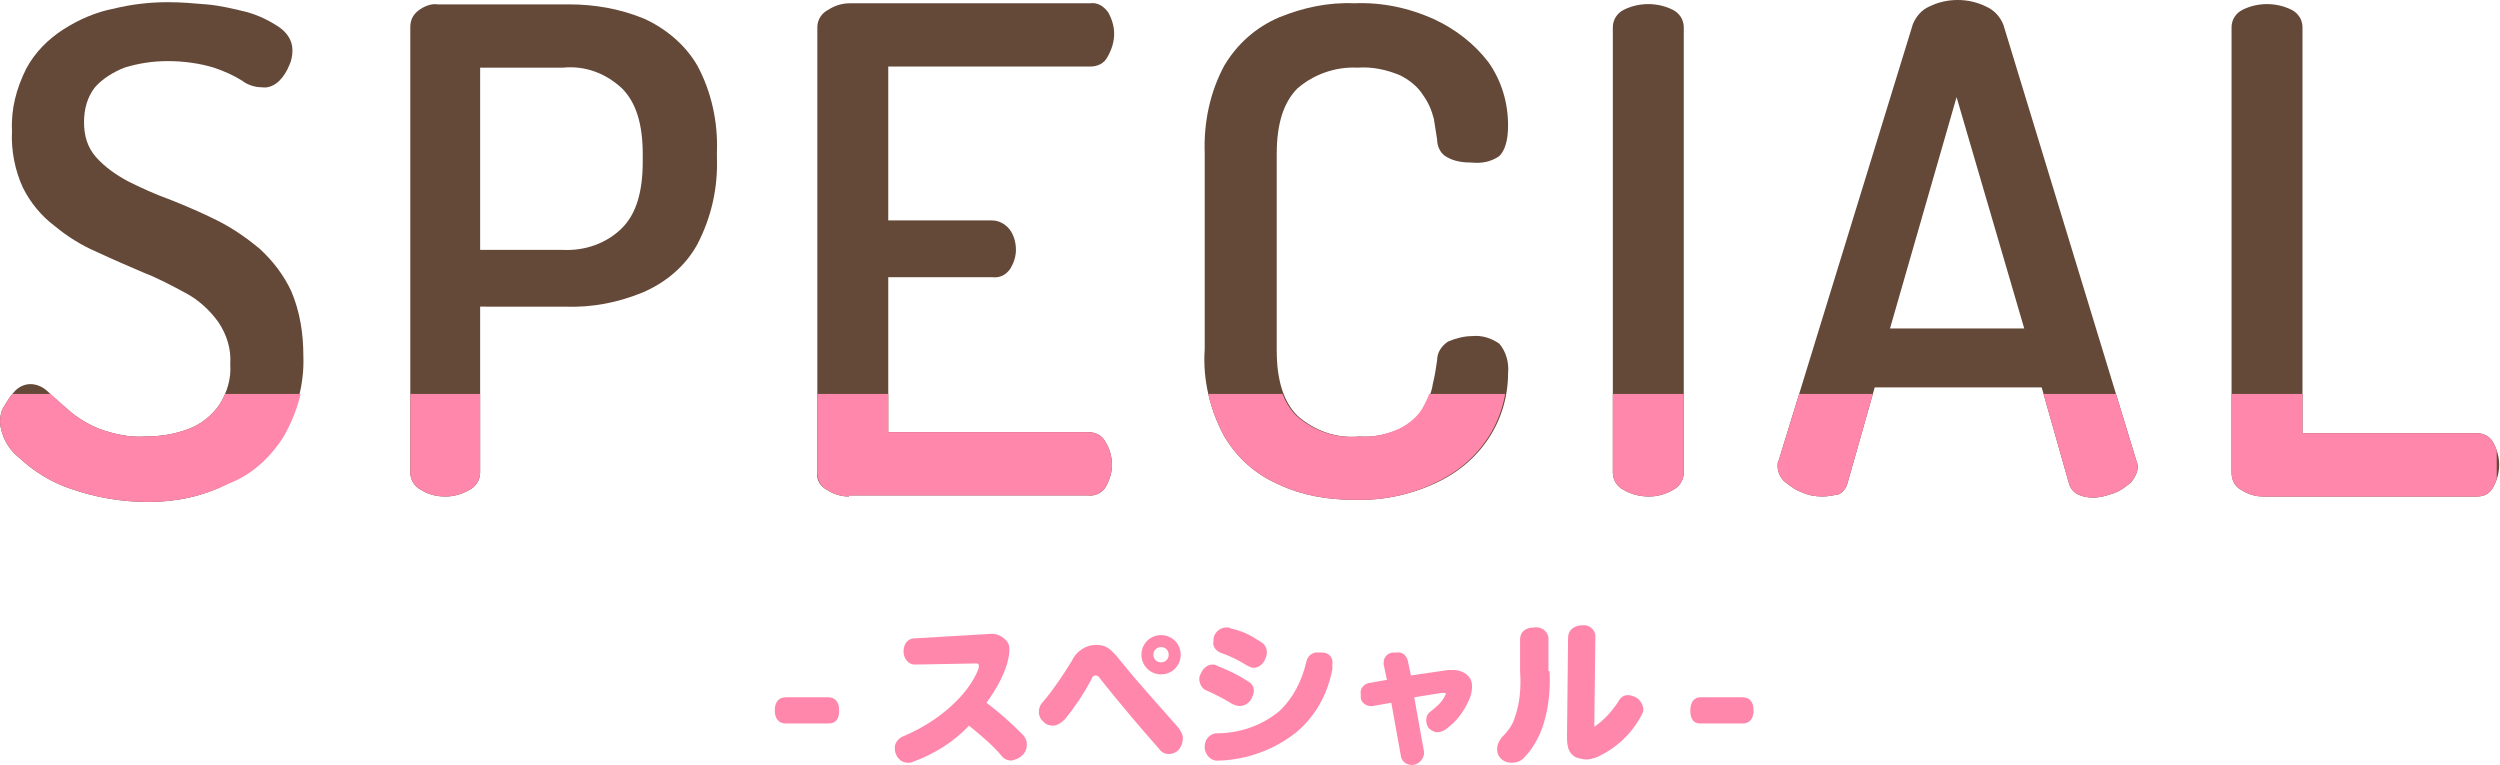 <?xml version="1.0" encoding="utf-8"?>
<!-- Generator: Adobe Illustrator 26.0.3, SVG Export Plug-In . SVG Version: 6.00 Build 0)  -->
<svg version="1.1" id="レイヤー_1" xmlns="http://www.w3.org/2000/svg" xmlns:xlink="http://www.w3.org/1999/xlink" x="0px"
	 y="0px" viewBox="0 0 229.1 70.1" style="enable-background:new 0 0 229.1 70.1;" xml:space="preserve">
<style type="text/css">
	.st0{fill:#644838;}
	.st1{fill:#FF87AB;}
	.st2{clip-path:url(#SVGID_00000001664285272863422860000013666286367143434644_);}
</style>
<g id="レイヤー_2_00000022558547341347543220000017376940184280623246_">
	<g id="スペシャル">
		<path class="st0" d="M13.6,46c-2.4,0-4.8-0.4-7.1-1.2c-1.8-0.6-3.4-1.6-4.8-2.9c-1-0.8-1.6-2-1.7-3.2c0-0.5,0.1-1.1,0.4-1.5
			c0.3-0.5,0.6-1,1-1.4c0.4-0.4,0.9-0.6,1.4-0.6c0.6,0,1.2,0.3,1.6,0.7c0.5,0.5,1.1,1,1.9,1.7c0.8,0.7,1.8,1.3,2.8,1.7
			c1.4,0.5,2.8,0.8,4.2,0.7c1.4,0,2.7-0.2,4-0.7c1.1-0.4,2.1-1.2,2.8-2.2c0.7-1.1,1.1-2.4,1-3.7c0.1-1.4-0.3-2.7-1.1-3.9
			c-0.8-1.1-1.8-2-2.9-2.6c-1.3-0.7-2.6-1.4-3.9-1.9c-1.4-0.6-2.8-1.2-4.3-1.9c-1.4-0.6-2.7-1.4-3.9-2.4c-1.2-0.9-2.2-2.1-2.9-3.5
			C1.4,15.7,1,13.8,1.1,12C1,10,1.5,8.1,2.4,6.3c0.8-1.5,2-2.7,3.4-3.6c1.4-0.9,3-1.6,4.6-1.9c1.6-0.4,3.3-0.6,5-0.6
			c1.2,0,2.3,0.1,3.5,0.2c1.2,0.1,2.5,0.4,3.7,0.7c1.1,0.3,2.1,0.8,3,1.4c0.7,0.5,1.2,1.2,1.2,2.1c0,0.5-0.1,1-0.3,1.4
			c-0.2,0.5-0.5,1-0.9,1.4c-0.4,0.4-1,0.7-1.6,0.6c-0.6,0-1.3-0.2-1.8-0.6c-0.8-0.5-1.7-0.9-2.6-1.2c-1.3-0.4-2.8-0.6-4.2-0.6
			c-1.4,0-2.7,0.2-4,0.6c-1,0.4-2,1-2.7,1.8c-0.7,0.9-1,2-1,3.2c0,1.2,0.3,2.3,1.1,3.2c0.8,0.9,1.8,1.6,2.9,2.2
			c1.2,0.6,2.5,1.2,3.9,1.7c1.5,0.6,2.9,1.2,4.3,1.9c1.4,0.7,2.7,1.6,3.9,2.6c1.2,1.1,2.2,2.4,2.9,3.9c0.8,1.9,1.1,3.9,1.1,5.9
			c0.1,2.6-0.6,5.1-1.9,7.4c-1.2,1.9-2.9,3.4-5,4.3C18.6,45.5,16.1,46,13.6,46z"/>
		<path class="st0" d="M40.8,45.5c-0.8,0-1.6-0.2-2.2-0.6c-0.6-0.3-1-0.9-1-1.6V2.5c0-0.6,0.2-1.1,0.7-1.5c0.5-0.4,1.2-0.7,1.8-0.6
			h12c2.4,0,4.7,0.4,6.9,1.3c2,0.9,3.8,2.4,4.9,4.3c1.3,2.4,1.9,5.2,1.8,7.9v0.5c0.1,2.8-0.5,5.5-1.8,8c-1.1,2-2.9,3.5-5,4.4
			c-2.2,0.9-4.6,1.4-7.1,1.3H44v15.2c0,0.7-0.4,1.3-1,1.6C42.3,45.3,41.6,45.5,40.8,45.5z M44,22.9h7.6c2,0.1,4-0.6,5.4-2
			c1.3-1.3,1.9-3.3,1.9-6.1v-0.7c0-2.7-0.6-4.7-1.9-6c-1.5-1.4-3.4-2.1-5.4-1.9H44V22.9z"/>
		<path class="st0" d="M77.8,45.5c-0.7,0-1.4-0.2-2-0.6c-0.6-0.3-1-0.9-0.9-1.6V2.5c0-0.7,0.4-1.3,1-1.6c0.6-0.4,1.3-0.6,2-0.6h22
			c0.7-0.1,1.3,0.3,1.7,0.9c0.3,0.6,0.5,1.2,0.5,1.9c0,0.7-0.2,1.4-0.6,2.1c-0.3,0.6-0.9,0.9-1.6,0.9H81.4v14.1h9.5
			c0.6,0,1.2,0.3,1.6,0.8c0.4,0.5,0.6,1.2,0.6,1.9c0,0.6-0.2,1.2-0.5,1.7c-0.4,0.6-1,0.9-1.7,0.8h-9.5v14.2h18.3
			c0.7,0,1.3,0.3,1.6,0.9c0.4,0.6,0.6,1.4,0.6,2.1c0,0.7-0.2,1.3-0.5,1.9c-0.3,0.6-1,1-1.7,0.9H77.8z"/>
		<path class="st0" d="M124,45.8c-2.3,0-4.7-0.4-6.8-1.4c-2.1-0.9-3.8-2.4-5-4.4c-1.3-2.4-2-5.2-1.8-8v-18c-0.1-2.8,0.5-5.6,1.8-8
			c1.2-2,2.9-3.5,5-4.4c2.2-0.9,4.5-1.4,6.9-1.3c2.5-0.1,5,0.4,7.4,1.5c1.9,0.9,3.6,2.2,4.9,3.9c1.2,1.7,1.8,3.7,1.8,5.8
			c0,1.4-0.3,2.3-0.8,2.8c-0.7,0.5-1.6,0.7-2.5,0.6c-0.8,0-1.6-0.1-2.3-0.5c-0.6-0.3-0.9-1-0.9-1.6c-0.1-0.6-0.2-1.3-0.3-1.9
			c-0.2-0.8-0.5-1.5-1-2.2c-0.5-0.8-1.3-1.4-2.1-1.8c-1.2-0.5-2.5-0.8-3.9-0.7c-2-0.1-4,0.6-5.5,1.9c-1.3,1.3-1.9,3.3-1.9,6v18
			c0,2.7,0.6,4.7,1.9,6c1.6,1.4,3.6,2.1,5.7,1.9c1.3,0.1,2.6-0.2,3.7-0.7c0.8-0.4,1.6-1,2.1-1.8c0.4-0.7,0.8-1.5,0.9-2.3
			c0.2-0.8,0.3-1.5,0.4-2.2c0-0.7,0.4-1.3,1-1.7c0.7-0.3,1.5-0.5,2.2-0.5c0.9-0.1,1.8,0.2,2.5,0.7c0.6,0.7,0.9,1.7,0.8,2.7
			c0,2.1-0.6,4.2-1.8,6c-1.2,1.8-2.9,3.2-4.9,4.1C129.1,45.4,126.5,45.9,124,45.8z"/>
		<path class="st0" d="M151.1,45.5c-0.8,0-1.6-0.2-2.3-0.6c-0.6-0.3-1-0.9-1-1.6V2.5c0-0.7,0.4-1.3,1-1.6c1.4-0.7,3.1-0.7,4.5,0
			c0.6,0.3,1,0.9,1,1.6v40.8c0,0.7-0.4,1.3-1,1.6C152.6,45.3,151.9,45.5,151.1,45.5z"/>
		<path class="st0" d="M167,45.5c-0.6,0-1.3-0.1-1.9-0.4c-0.6-0.2-1.1-0.6-1.6-1c-0.4-0.4-0.6-0.9-0.6-1.4c0-0.2,0-0.4,0.1-0.5
			l12.3-40c0.3-0.7,0.8-1.3,1.5-1.6c0.8-0.4,1.7-0.6,2.6-0.6c0.9,0,1.8,0.2,2.6,0.6c0.7,0.3,1.3,0.9,1.6,1.7l12.2,40
			c0.1,0.2,0.1,0.4,0.1,0.5c0,0.5-0.3,1-0.6,1.4c-0.5,0.4-1,0.8-1.6,1c-0.6,0.2-1.2,0.4-1.9,0.4c-0.5,0-1-0.1-1.4-0.3
			c-0.4-0.2-0.7-0.6-0.8-1l-2.5-8.8h-15.3l-2.5,8.8c-0.1,0.4-0.4,0.8-0.8,1C168,45.4,167.5,45.5,167,45.5z M173.2,30.1h12.3
			l-6.2-21.2L173.2,30.1z"/>
		<path class="st0" d="M207.4,45.5c-0.7,0-1.4-0.2-2-0.6c-0.6-0.3-0.9-0.9-0.9-1.6V2.5c0-0.7,0.4-1.3,1-1.6c1.4-0.7,3.1-0.7,4.5,0
			c0.6,0.3,1,0.9,1,1.6v37.2h16c0.6,0,1.2,0.3,1.5,0.9c0.7,1.3,0.7,2.7,0,4c-0.3,0.6-0.8,0.9-1.5,0.9L207.4,45.5z"/>
		<path class="st1" d="M72,66.3c-0.6,0-1-0.4-1-1.2s0.4-1.2,1-1.2h3.9c0.6,0,1,0.4,1,1.2s-0.3,1.2-1,1.2H72z"/>
		<path class="st1" d="M90.6,58.1L90.6,58.1c0.7-0.1,1.3,0.2,1.7,0.7c0.2,0.3,0.2,0.5,0.2,0.8c0,0.4-0.1,0.8-0.2,1.2
			c-0.4,1.3-1.1,2.5-1.9,3.6c1.2,0.9,2.2,1.8,3.3,2.9c0.2,0.2,0.4,0.5,0.4,0.9c0,0.4-0.1,0.7-0.4,1c-0.3,0.3-0.6,0.4-1,0.5
			c-0.3,0-0.6-0.1-0.8-0.3c-0.9-1.1-2-2-3.1-2.9c-1.4,1.5-3.2,2.6-5.1,3.3c-0.2,0.1-0.3,0.1-0.5,0.1c-0.5,0-0.9-0.3-1.1-0.8
			c-0.1-0.2-0.1-0.4-0.1-0.6c0-0.4,0.3-0.8,0.7-1c3.2-1.3,6.1-3.8,7-6.3c0-0.1,0-0.1,0-0.2c0-0.2-0.1-0.2-0.3-0.2l-5.6,0.1
			c-0.5,0-1-0.5-1-1.2s0.4-1.2,1-1.2L90.6,58.1z"/>
		<path class="st1" d="M95.2,65.3c0-0.4,0.1-0.7,0.4-1c1-1.2,1.8-2.4,2.6-3.7c0.4-0.9,1.3-1.5,2.2-1.5c0.9,0,1.3,0.2,2.4,1.6
			c1.6,2,3.9,4.5,5.2,6c0.2,0.3,0.4,0.6,0.4,0.9c0,0.4-0.1,0.7-0.3,1c-0.2,0.3-0.6,0.5-1,0.5c-0.4,0-0.7-0.2-0.9-0.5
			c-1.6-1.8-3.8-4.4-5.3-6.3c-0.2-0.3-0.3-0.4-0.5-0.4s-0.3,0.1-0.4,0.4c-0.7,1.3-1.5,2.5-2.4,3.6c-0.3,0.3-0.7,0.6-1.1,0.6
			c-0.3,0-0.7-0.1-0.9-0.4C95.4,66,95.2,65.6,95.2,65.3z M108.2,60c0,1-0.8,1.8-1.8,1.8s-1.8-0.8-1.8-1.8c0-1,0.8-1.8,1.8-1.8
			c0,0,0,0,0,0C107.4,58.2,108.2,59,108.2,60L108.2,60z M105.7,60c0,0.4,0.3,0.7,0.7,0.7c0.4,0,0.7-0.3,0.7-0.7
			c0-0.4-0.3-0.7-0.7-0.7l0,0C106,59.3,105.7,59.6,105.7,60C105.7,60,105.7,60,105.7,60L105.7,60z"/>
		<path class="st1" d="M109.9,62.2c0-0.2,0.1-0.4,0.2-0.6c0.2-0.4,0.6-0.7,1-0.7c0.1,0,0.3,0,0.4,0.1c1,0.4,1.9,0.8,2.8,1.4
			c0.4,0.2,0.6,0.5,0.6,0.9c0,0.2-0.1,0.5-0.2,0.7c-0.2,0.4-0.6,0.7-1.1,0.7c-0.2,0-0.5-0.1-0.7-0.2c-0.8-0.5-1.6-0.9-2.5-1.3
			C110.1,63,109.9,62.6,109.9,62.2z M118.8,67.1c-2,1.6-4.5,2.5-7,2.6h-0.1c-0.6,0.1-1.2-0.4-1.3-1.1c0,0,0,0,0,0c0-0.1,0-0.1,0-0.2
			c0-0.6,0.4-1.1,1-1.2c0,0,0,0,0.1,0c2.1,0,4.1-0.7,5.7-2c1.3-1.2,2.1-2.8,2.5-4.5c0.1-0.6,0.6-1,1.2-0.9c0.1,0,0.2,0,0.3,0
			c0.6,0,1,0.5,0.9,1.1c0,0,0,0,0,0c0,0.1,0,0.3,0,0.4C121.7,63.5,120.6,65.6,118.8,67.1z M115.5,58.8c0.4,0.2,0.6,0.6,0.6,1
			c0,0.2-0.1,0.5-0.2,0.7c-0.2,0.4-0.6,0.7-1,0.7c-0.2,0-0.4-0.1-0.6-0.2c-0.8-0.5-1.6-0.9-2.5-1.2c-0.4-0.2-0.7-0.6-0.6-1
			c0-0.2,0-0.4,0.1-0.6c0.2-0.4,0.6-0.7,1.1-0.7c0.2,0,0.3,0,0.4,0.1C113.8,57.8,114.6,58.2,115.5,58.8L115.5,58.8z"/>
		<path class="st1" d="M132.7,61.4c0.2,0,0.3,0,0.5,0c0.5,0,1,0.2,1.3,0.5c0.3,0.3,0.4,0.6,0.4,1c0,0.4-0.1,0.9-0.3,1.3
			c-0.5,1.1-1.2,2-2.2,2.7c-0.2,0.1-0.4,0.2-0.7,0.2c-0.3,0-0.6-0.2-0.8-0.4c-0.1-0.2-0.2-0.4-0.2-0.7c0-0.3,0.1-0.6,0.4-0.8
			c0.5-0.4,1-0.8,1.3-1.4c0-0.1,0.1-0.1,0.1-0.2c0-0.1-0.1-0.1-0.2-0.1h-0.2l-2.5,0.4l0.9,5c0,0.1,0,0.1,0,0.2c-0.1,0.6-0.6,1-1.1,1
			c-0.5,0-0.9-0.3-1-0.7l-0.9-5l-1.7,0.3c-0.1,0-0.1,0-0.2,0c-0.5,0-0.9-0.4-0.9-0.8c0-0.1,0-0.2,0-0.3c-0.1-0.5,0.3-0.9,0.7-1
			l1.7-0.3l-0.3-1.4c0-0.1,0-0.1,0-0.2c0-0.5,0.4-0.9,0.9-0.9c0.1,0,0.2,0,0.3,0c0.5-0.1,0.9,0.3,1,0.7l0.3,1.4L132.7,61.4z"/>
		<path class="st1" d="M142,61.5c0.1,1.8-0.1,3.6-0.7,5.3c-0.4,1-0.9,1.9-1.7,2.7c-0.3,0.3-0.7,0.4-1.1,0.4c-0.7,0-1.3-0.5-1.3-1.2
			c0,0,0,0,0-0.1c0-0.4,0.2-0.7,0.4-1c0.5-0.5,1-1.1,1.2-1.8c0.5-1.4,0.6-2.8,0.5-4.3v-2.9c0-0.7,0.5-1.1,1.3-1.1
			c0.6-0.1,1.2,0.3,1.3,0.9c0,0.1,0,0.1,0,0.2V61.5z M146.1,66.6c0.9-0.6,1.6-1.4,2.2-2.3c0.2-0.4,0.5-0.6,0.9-0.6
			c0.2,0,0.5,0.1,0.7,0.2c0.4,0.2,0.6,0.6,0.7,1c0,0.2,0,0.3-0.1,0.5c-0.9,1.8-2.4,3.2-4.2,4c-0.3,0.1-0.6,0.2-0.9,0.2
			c-0.3,0-0.7-0.1-1-0.2c-0.5-0.3-0.8-0.7-0.8-1.8v-0.1l0.1-9.1c0-0.6,0.5-1.1,1.3-1.1c0.6-0.1,1.2,0.4,1.2,1c0,0,0,0.1,0,0.1
			L146.1,66.6z"/>
		<path class="st1" d="M155.8,66.3c-0.6,0-0.9-0.4-0.9-1.2s0.4-1.2,0.9-1.2h3.9c0.6,0,1,0.4,1,1.2s-0.4,1.2-1,1.2H155.8z"/>
		<g>
			<defs>
				<rect id="SVGID_1_" x="-0.2" y="36.1" width="229" height="10"/>
			</defs>
			<clipPath id="SVGID_00000081624003198003050620000005348831805214842292_">
				<use xlink:href="#SVGID_1_"  style="overflow:visible;"/>
			</clipPath>
			<g style="clip-path:url(#SVGID_00000081624003198003050620000005348831805214842292_);">
				<path class="st1" d="M13.6,46c-2.4,0-4.8-0.4-7.1-1.2c-1.8-0.6-3.4-1.6-4.8-2.9c-1-0.8-1.6-2-1.7-3.2c0-0.5,0.1-1.1,0.4-1.5
					c0.3-0.5,0.6-1,1-1.4c0.4-0.4,0.9-0.6,1.4-0.6c0.6,0,1.2,0.3,1.6,0.7l1.9,1.7c0.8,0.7,1.8,1.3,2.8,1.7c1.4,0.5,2.8,0.8,4.2,0.7
					c1.4,0,2.7-0.2,4-0.7c1.1-0.4,2.1-1.2,2.8-2.2c0.7-1.1,1.1-2.4,1-3.7c0-1.4-0.3-2.7-1.1-3.9c-0.8-1.1-1.8-2-2.9-2.6
					c-1.3-0.7-2.6-1.4-3.9-1.9c-1.4-0.6-2.8-1.2-4.3-1.9c-1.4-0.6-2.7-1.4-3.9-2.4c-1.2-0.9-2.2-2.1-2.9-3.5C1.4,15.7,1,13.8,1.1,12
					C1,10,1.5,8.1,2.4,6.3c0.8-1.5,2-2.7,3.4-3.6c1.4-0.9,3-1.6,4.6-1.9c1.6-0.4,3.3-0.6,5-0.6c1.2,0,2.3,0.1,3.5,0.2
					c1.2,0.1,2.5,0.4,3.7,0.7c1.1,0.3,2.1,0.8,3,1.4c0.7,0.5,1.2,1.2,1.2,2.1c0,0.5-0.1,1-0.3,1.4c-0.2,0.5-0.5,1-0.9,1.4
					c-0.4,0.4-1,0.7-1.6,0.6c-0.6,0-1.3-0.2-1.8-0.6c-0.8-0.5-1.7-0.9-2.6-1.2c-1.3-0.4-2.8-0.6-4.2-0.6c-1.4,0-2.7,0.2-4,0.6
					c-1,0.4-2,1-2.7,1.8c-0.7,0.9-1,2-1,3.2c0,1.2,0.3,2.3,1.1,3.2c0.8,0.9,1.8,1.6,2.9,2.2c1.3,0.6,2.6,1.2,3.9,1.7
					c1.5,0.6,2.9,1.2,4.3,1.9c1.4,0.7,2.7,1.6,4,2.6c1.2,1.1,2.2,2.4,2.9,3.9c0.8,1.9,1.1,3.9,1.1,5.9c0.1,2.6-0.6,5.1-1.9,7.4
					c-1.2,1.9-2.9,3.5-5,4.3C18.6,45.5,16.1,46,13.6,46z"/>
				<path class="st1" d="M40.8,45.5c-0.8,0-1.6-0.2-2.2-0.6c-0.6-0.3-1-0.9-1-1.6V2.5c0-0.6,0.3-1.1,0.7-1.5
					c0.5-0.4,1.2-0.7,1.8-0.6h12c2.4,0,4.7,0.4,6.9,1.3C61,2.6,62.7,4.1,63.8,6c1.3,2.4,1.9,5.2,1.8,7.9v0.5c0.1,2.8-0.5,5.6-1.8,8
					c-1.1,2-2.9,3.5-5,4.4c-2.2,0.9-4.6,1.4-7.1,1.3H44v15.2c0,0.7-0.4,1.3-1,1.6C42.3,45.3,41.6,45.5,40.8,45.5z M44,22.9h7.7
					c2,0.1,3.9-0.6,5.4-2c1.3-1.3,2-3.3,2-6.1v-0.7c0-2.7-0.7-4.7-2-6c-1.5-1.4-3.4-2.1-5.4-1.9H44V22.9z"/>
				<path class="st1" d="M77.8,45.5c-0.7,0-1.4-0.2-2-0.6c-0.6-0.3-0.9-0.9-0.9-1.6V2.5c0-0.7,0.3-1.3,0.9-1.6
					c0.6-0.4,1.3-0.6,2-0.6h22c0.7-0.1,1.3,0.3,1.7,0.9c0.3,0.6,0.5,1.2,0.5,1.9c0,0.7-0.2,1.4-0.6,2.1c-0.3,0.6-0.9,0.9-1.6,0.9
					H81.4v14.1h9.5c0.6,0,1.2,0.3,1.6,0.8c0.4,0.5,0.6,1.2,0.6,1.9c0,0.6-0.2,1.2-0.5,1.7c-0.4,0.6-1,0.9-1.7,0.8h-9.5v14.2h18.3
					c0.7,0,1.3,0.3,1.6,0.9c0.4,0.6,0.6,1.4,0.6,2.1c0,0.7-0.2,1.3-0.5,1.9c-0.3,0.6-1,1-1.7,0.9H77.8z"/>
				<path class="st1" d="M124,45.8c-2.3,0-4.7-0.4-6.8-1.4c-2.1-0.9-3.8-2.4-5-4.4c-1.3-2.4-2-5.2-1.8-8v-18c-0.1-2.8,0.5-5.6,1.8-8
					c1.2-2,2.9-3.5,5-4.4c2.2-0.9,4.5-1.4,6.9-1.3c2.5-0.1,5,0.4,7.4,1.5c1.9,0.9,3.6,2.2,4.9,3.9c1.2,1.7,1.8,3.7,1.8,5.8
					c0,1.4-0.3,2.3-0.8,2.8c-0.7,0.5-1.6,0.7-2.5,0.6c-0.8,0-1.6-0.1-2.4-0.5c-0.6-0.3-0.9-1-0.9-1.6c-0.1-0.6-0.2-1.3-0.3-1.9
					c-0.2-0.8-0.5-1.5-1-2.2c-0.5-0.8-1.3-1.4-2.1-1.8c-1.2-0.5-2.5-0.8-3.9-0.7c-2-0.1-4,0.6-5.5,1.9c-1.3,1.3-1.9,3.3-1.9,6v18
					c0,2.7,0.6,4.7,1.9,6c1.6,1.4,3.6,2.1,5.7,1.9c1.3,0.1,2.6-0.2,3.7-0.7c0.8-0.4,1.6-1,2.1-1.8c0.4-0.7,0.8-1.5,0.9-2.3
					c0.2-0.8,0.3-1.5,0.4-2.2c0-0.7,0.4-1.3,1-1.7c0.7-0.3,1.5-0.5,2.2-0.5c0.9-0.1,1.8,0.2,2.5,0.7c0.6,0.7,0.9,1.7,0.8,2.7
					c0,2.1-0.6,4.2-1.8,6c-1.2,1.8-2.9,3.2-4.9,4.1C129.1,45.4,126.5,45.9,124,45.8z"/>
				<path class="st1" d="M151.1,45.5c-0.8,0-1.6-0.2-2.3-0.6c-0.6-0.3-1-0.9-1-1.6V2.5c0-0.7,0.4-1.3,1-1.6c1.4-0.7,3.1-0.7,4.5,0
					c0.6,0.3,1,0.9,1,1.6v40.8c0,0.7-0.4,1.3-1,1.6C152.6,45.3,151.9,45.5,151.1,45.5z"/>
				<path class="st1" d="M167,45.5c-0.6,0-1.3-0.1-1.9-0.4c-0.6-0.2-1.1-0.6-1.6-1c-0.4-0.4-0.6-0.9-0.6-1.4c0-0.2,0-0.4,0.1-0.5
					l12.3-40c0.3-0.7,0.8-1.3,1.5-1.6c0.8-0.4,1.7-0.6,2.6-0.6c0.9,0,1.8,0.2,2.6,0.6c0.7,0.3,1.3,0.9,1.6,1.7l12.2,40
					c0.1,0.2,0.1,0.4,0.1,0.5c0,0.5-0.3,1-0.6,1.4c-0.5,0.4-1,0.8-1.6,1c-0.6,0.2-1.2,0.4-1.9,0.4c-0.5,0-1-0.1-1.4-0.3
					c-0.4-0.2-0.7-0.6-0.8-1l-2.5-8.8h-15.3l-2.5,8.8c-0.1,0.4-0.4,0.8-0.8,1C168,45.4,167.5,45.5,167,45.5z M173.2,30.1h12.3
					l-6.2-21.2L173.2,30.1z"/>
				<path class="st1" d="M207.4,45.5c-0.7,0-1.4-0.2-2-0.6c-0.6-0.3-0.9-0.9-0.9-1.6V2.5c0-0.7,0.4-1.3,1-1.6c1.4-0.7,3.1-0.7,4.5,0
					c0.6,0.3,1,0.9,1,1.6v37.2h16c0.6,0,1.2,0.3,1.5,0.9c0.7,1.3,0.7,2.7,0,4c-0.3,0.6-0.8,0.9-1.5,0.9L207.4,45.5z"/>
			</g>
		</g>
	</g>
</g>
</svg>
